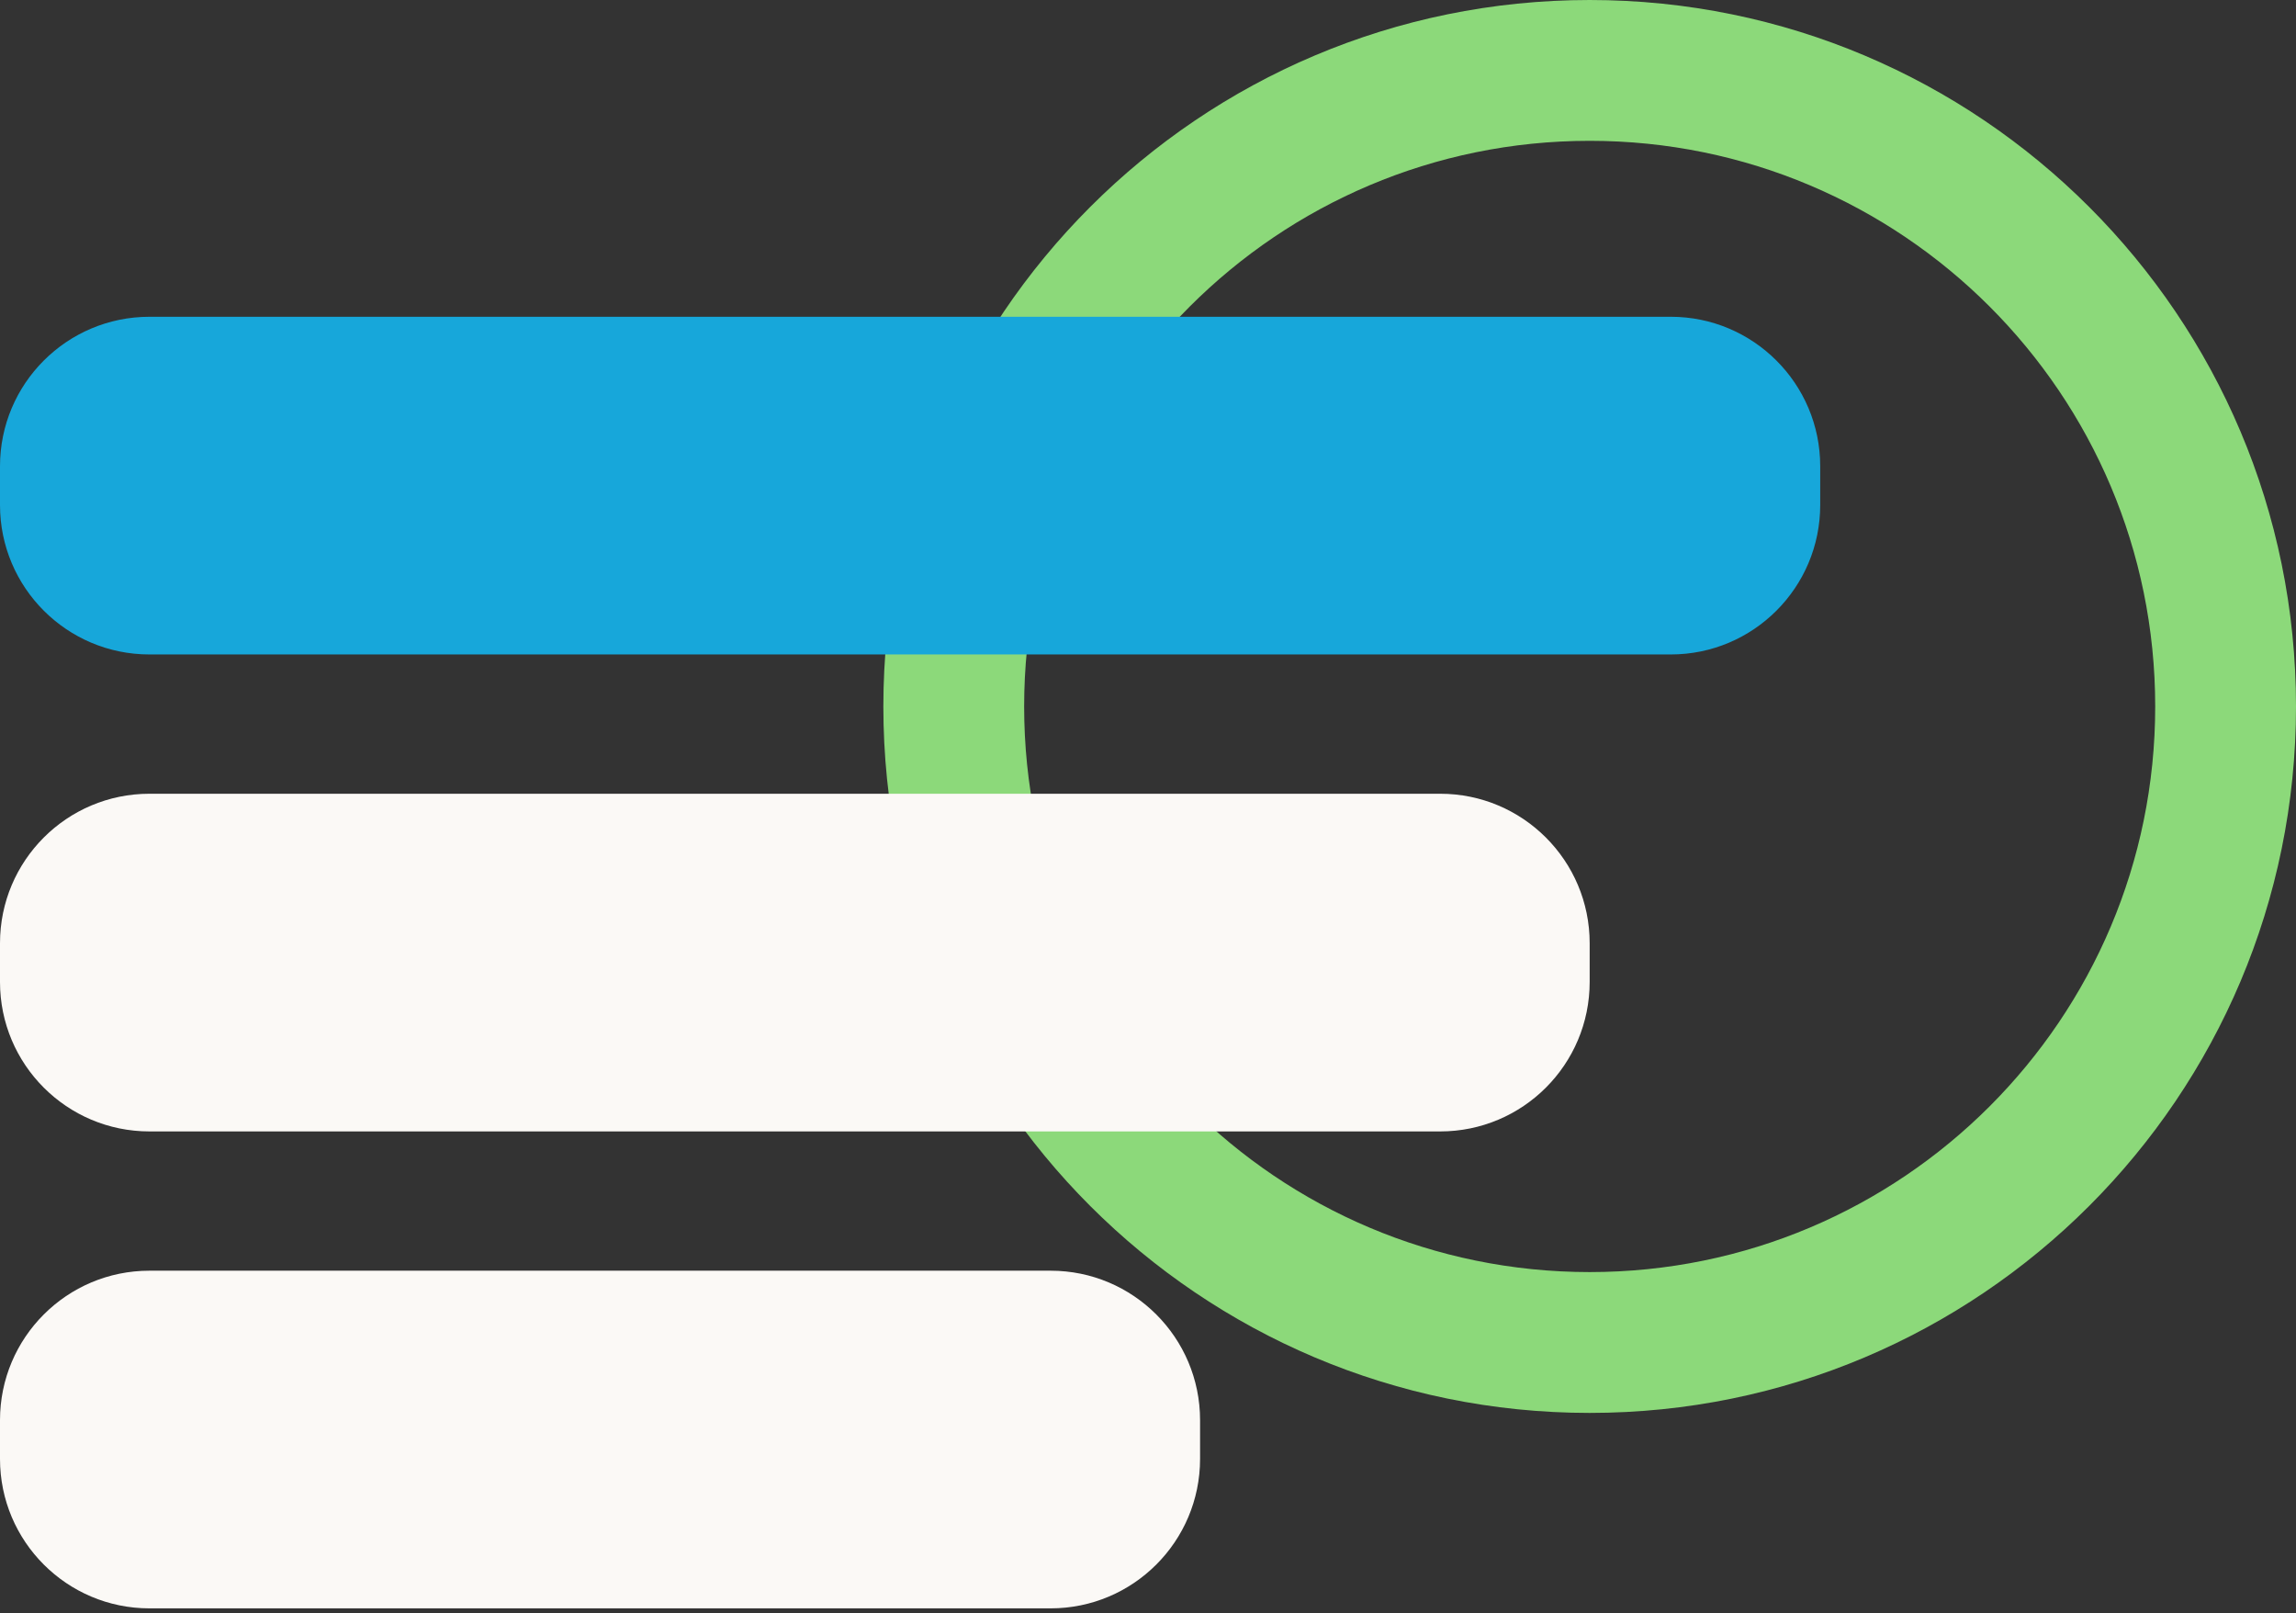 <?xml version="1.0" encoding="UTF-8"?>
<svg xmlns="http://www.w3.org/2000/svg" width="121" height="85" viewBox="0 0 121 85" fill="none">
  <rect x="0" y="0" width="121" height="85" fill="#333333" stroke="none"/>
  <path fill-rule="evenodd" clip-rule="evenodd" d="M83.777 7.42C67.317 7.42 53.973 20.764 53.973 37.224C53.973 53.684 67.317 67.027 83.777 67.027C100.237 67.027 113.58 53.684 113.58 37.224C113.58 20.764 100.237 7.42 83.777 7.42ZM46.553 37.224C46.553 16.666 63.218 0 83.777 0C104.335 0 121 16.666 121 37.224C121 57.782 104.335 74.448 83.777 74.448C63.218 74.448 46.553 57.782 46.553 37.224Z" fill="#8CD97A"></path>
  <path d="M88.049 16.691H7.877C3.527 16.691 0 20.218 0 24.568V26.607C0 30.957 3.527 34.484 7.877 34.484H88.049C92.399 34.484 95.926 30.957 95.926 26.607V24.568C95.926 20.218 92.399 16.691 88.049 16.691Z" fill="#17A7DA"></path>
  <path d="M75.899 41.823H7.877C3.527 41.823 0 45.35 0 49.7V51.739C0 56.089 3.527 59.616 7.877 59.616H75.899C80.249 59.616 83.776 56.089 83.776 51.739V49.7C83.776 45.35 80.249 41.823 75.899 41.823Z" fill="#FBF9F6"></path>
  <path d="M55.367 66.954H7.877C3.527 66.954 0 70.48 0 74.831V76.869C0 81.219 3.527 84.746 7.877 84.746H55.367C59.717 84.746 63.244 81.219 63.244 76.869V74.831C63.244 70.48 59.717 66.954 55.367 66.954Z" fill="#FBF9F6"></path>
</svg>
